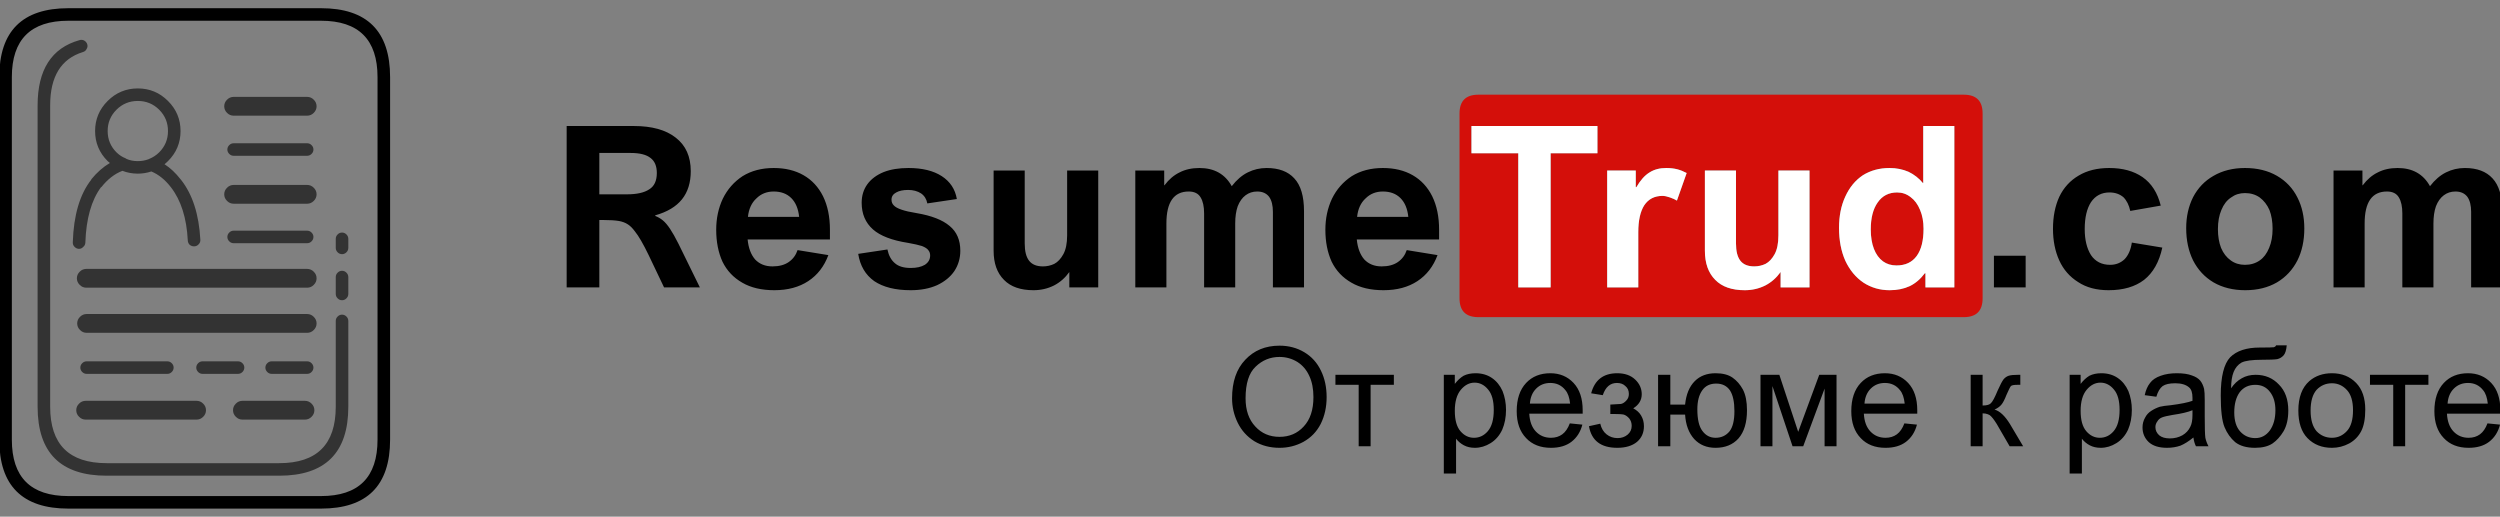 
<svg xmlns="http://www.w3.org/2000/svg" version="1.1" xmlns:xlink="http://www.w3.org/1999/xlink" preserveAspectRatio="none" x="0px" y="0px" width="150px" height="31px" viewBox="0 0 150 31">
<rect x="0" y="0" width="150" height="31" fill="#808080" stroke="none"/>
<defs>
<g id="Layer0_0_FILL">
<path fill="#000000" stroke="none" d="
M -37.65 65.9
Q -37.65 54.9 -48.65 54.9
L -88.85 54.9
Q -99.85 54.9 -99.85 65.9
L -99.85 123.75
Q -99.85 134.75 -88.85 134.75
L -48.65 134.75
Q -37.65 134.75 -37.65 123.75
L -37.65 65.9
M -48.65 56.9
Q -39.65 56.9 -39.65 65.9
L -39.65 123.75
Q -39.65 132.75 -48.65 132.75
L -88.85 132.75
Q -97.85 132.75 -97.85 123.75
L -97.85 65.9
Q -97.85 56.9 -88.85 56.9
L -48.65 56.9
M 107.85 109.8
Q 106.1 108.75 103.9 108.75 100.55 108.75 98.45 111 96.35 113.2 96.35 117.15 96.35 119.2 97.25 121.05 98.15 122.9 99.9 124 101.65 125.05 103.9 125.05 105.95 125.05 107.7 124.1 109.5 123.1 110.45 121.25 111.4 119.35 111.4 116.95 111.4 114.6 110.5 112.75 109.6 110.85 107.85 109.8
M 103.9 110.55
Q 105.45 110.55 106.75 111.35 108 112.15 108.65 113.6 109.3 115 109.3 116.95 109.3 120 107.75 121.65 106.25 123.3 103.9 123.3 101.55 123.3 100.05 121.65 98.5 120 98.5 117.15 98.5 113.6 100.1 112.1 101.7 110.55 103.9 110.55
M 139.4 116
Q 138.8 114.65 137.7 113.9 136.6 113.15 135.1 113.15 134 113.15 133.2 113.55 132.45 114 131.8 114.85
L 131.8 113.4 130.05 113.4 130.05 129.15 132 129.15 132 123.6
Q 132.5 124.25 133.25 124.65 134 125.05 135 125.05 136.3 125.05 137.5 124.3 138.7 123.55 139.35 122.15 139.95 120.75 139.95 119 139.95 117.4 139.4 116
M 132.75 115.8
Q 133.7 114.65 134.95 114.65 136.2 114.65 137.1 115.75 138 116.8 138 119 138 121.3 137.05 122.4 136.15 123.45 134.85 123.45 133.6 123.45 132.7 122.4 131.8 121.35 131.8 119.15 131.8 116.95 132.75 115.8
M 122.1 115
L 122.1 113.4 112.8 113.4 112.8 115 116.5 115 116.5 124.8 118.4 124.8 118.4 115 122.1 115
M 157.6 114.7
Q 158.45 114.7 158.95 115.2 159.5 115.65 159.5 116.45 159.5 117.1 159.1 117.5 158.7 117.95 158.25 118.05 157.8 118.1 156.55 118.15
L 156.55 119.65
Q 156.9 119.65 157 119.65 158.25 119.65 158.7 119.75 159.15 119.9 159.55 120.35 159.95 120.85 159.95 121.55 159.95 122.4 159.3 122.95 158.65 123.5 157.7 123.5 156.7 123.5 155.95 122.9 155.2 122.3 154.95 121.2
L 153.15 121.6
Q 153.75 125.05 157.65 125.05 159.65 125.05 160.8 124.1 161.9 123.15 161.9 121.6 161.9 120.65 161.45 119.9 161.05 119.2 160.2 118.75 161.55 117.9 161.55 116.5 161.55 115.15 160.5 114.15 159.45 113.15 157.65 113.15 154.35 113.15 153.5 116.35
L 155.35 116.65
Q 156 114.7 157.6 114.7
M 150.7 114.7
Q 149.25 113.15 147 113.15 144.6 113.15 143.15 114.7 141.65 116.3 141.65 119.2 141.65 121.95 143.15 123.5 144.6 125.05 147.1 125.05 149.1 125.05 150.35 124.1 151.65 123.1 152.1 121.35
L 150.1 121.15
Q 149.65 122.35 148.9 122.9 148.15 123.45 147.1 123.45 145.65 123.45 144.7 122.45 143.75 121.45 143.65 119.6
L 152.15 119.6
Q 152.15 119.25 152.15 119.05 152.15 116.25 150.7 114.7
M 147 114.7
Q 148.5 114.7 149.4 115.85 150 116.55 150.15 118
L 143.75 118
Q 143.85 116.5 144.75 115.6 145.65 114.7 147 114.7
M 58.4 93.6
Q 58.4 96.6 60.05 98.25 61.65 99.9 64.75 99.9 66.5 99.9 68 99.15 69.45 98.4 70.45 97
L 70.45 99.45 75.05 99.45 75.05 80.8 70.1 80.8 70.1 91.15
Q 70.1 93.05 69.5 94.15 68.9 95.25 68.05 95.7 67.2 96.1 66.25 96.1 64.75 96.1 64.05 95.2 63.35 94.3 63.35 92.45
L 63.35 80.8 58.4 80.8 58.4 93.6
M 38.3 83
Q 37.4 84.25 37.4 85.95 37.4 88.6 39.2 90.2 40.95 91.75 44.8 92.35 46.2 92.6 47 92.85 47.75 93.15 48 93.5 48.3 93.85 48.3 94.35 48.3 95.3 47.45 95.85 46.6 96.35 45.2 96.35 43.55 96.35 42.7 95.6 41.8 94.85 41.5 93.4
L 36.85 94.1
Q 37.3 96.95 39.4 98.45 41.55 99.9 45.2 99.9 47.6 99.9 49.4 99.1 51.2 98.25 52.15 96.85 53.1 95.4 53.1 93.6 53.1 91.05 51.4 89.65 49.7 88.2 46.15 87.6 44.6 87.35 43.75 87.05 42.85 86.75 42.5 86.35 42.15 86 42.15 85.45 42.15 84.7 42.9 84.3 43.6 83.9 44.8 83.9 46 83.9 46.85 84.45 47.65 85 47.85 86.05
L 52.55 85.35
Q 52.15 83 50.15 81.7 48.15 80.4 44.85 80.4 42.55 80.4 40.9 81.05 39.2 81.75 38.3 83
M 8.25 92.5
Q 7.5 91 6.9 90.1 6.3 89.2 5.75 88.75 5.2 88.3 4.55 88.05
L 4.55 87.95
Q 7.4 87.15 8.8 85.4 10.2 83.65 10.2 80.9 10.2 77.4 7.8 75.55 5.45 73.7 1.15 73.7
L -9.55 73.7 -9.55 99.45 -4.35 99.45 -4.35 88.7 -3.65 88.7
Q -2.15 88.7 -1.25 88.85 -0.4 89 0.2 89.4 0.75 89.75 1.3 90.5 2.2 91.6 3.5 94.3
L 5.95 99.45 11.65 99.45 8.25 92.5
M 3.6 83.8
Q 2.4 84.6 0.05 84.6
L -4.35 84.6 -4.35 78 0.65 78
Q 2.8 78 3.8 78.8 4.8 79.55 4.8 81.2 4.8 83.05 3.6 83.8
M 18.45 81.7
Q 16.4 83.05 15.3 85.3 14.25 87.55 14.25 90.25 14.25 93.15 15.25 95.35 16.3 97.5 18.4 98.7 20.45 99.9 23.5 99.9 26.7 99.9 28.9 98.45 31.1 97 32.1 94.3
L 27.2 93.5
Q 26.8 94.7 25.8 95.4 24.8 96.1 23.2 96.1 21.5 96.1 20.45 95 19.45 93.85 19.25 91.8
L 32.35 91.8 32.35 90.25
Q 32.35 87.15 31.25 84.9 30.15 82.7 28.15 81.55 26.15 80.4 23.4 80.4 20.55 80.4 18.45 81.7
M 20.65 85.25
Q 21.75 84.15 23.4 84.15 25.15 84.15 26.2 85.2 27.25 86.25 27.45 88.2
L 19.3 88.2
Q 19.5 86.3 20.65 85.25
M 115.4 81.7
Q 113.35 83.05 112.25 85.3 111.2 87.55 111.2 90.25 111.2 93.15 112.2 95.35 113.25 97.5 115.35 98.7 117.4 99.9 120.45 99.9 123.65 99.9 125.85 98.45 128.05 97 129.05 94.3
L 124.15 93.5
Q 123.75 94.7 122.75 95.4 121.75 96.1 120.15 96.1 118.45 96.1 117.4 95 116.4 93.85 116.2 91.8
L 129.3 91.8 129.3 90.25
Q 129.3 87.15 128.2 84.9 127.1 82.7 125.1 81.55 123.1 80.4 120.35 80.4 117.5 80.4 115.4 81.7
M 117.6 85.25
Q 118.7 84.15 120.35 84.15 122.1 84.15 123.15 85.2 124.2 86.25 124.4 88.2
L 116.25 88.2
Q 116.45 86.3 117.6 85.25
M 96.3 83.3
Q 94.7 80.4 91.15 80.4 89.35 80.4 88 81.1 86.65 81.75 85.6 83.15
L 85.55 83.15 85.55 80.8 80.95 80.8 80.95 99.45 85.9 99.45 85.9 89.25
Q 85.9 84.15 89.45 84.15 90.8 84.15 91.35 85.1 91.9 86 91.9 87.65
L 91.9 99.45 96.85 99.45 96.85 89.25
Q 96.85 87.65 97.25 86.5 97.7 85.35 98.5 84.75 99.3 84.15 100.35 84.15 101.6 84.15 102.25 85 102.85 85.85 102.85 87.4
L 102.85 99.45 107.8 99.45 107.8 87.3
Q 107.8 83.7 106.25 82.05 104.75 80.4 101.85 80.4 100.25 80.4 98.85 81.1 97.45 81.8 96.3 83.3
M 266.05 119.1
Q 266.05 122 267.5 123.5 269 125.05 271.4 125.05 272.85 125.05 274.15 124.35 275.4 123.65 276.05 122.4 276.7 121.15 276.7 118.95 276.7 116.2 275.25 114.7 273.75 113.15 271.4 113.15 269.25 113.15 267.8 114.4 266.05 115.95 266.05 119.1
M 268.95 115.8
Q 269.95 114.75 271.4 114.75 272.8 114.75 273.8 115.85 274.75 116.9 274.75 119.05 274.75 121.3 273.8 122.35 272.8 123.45 271.4 123.45 269.95 123.45 268.95 122.4 268 121.3 268 119.1 268 116.9 268.95 115.8
M 263.7 110.3
Q 264.1 109.85 264.2 108.7
L 262.5 108.7
Q 262.45 108.9 262.15 109 261.9 109.05 259.9 109.05 256.75 109.05 255.2 110.6 253.7 112.2 253.7 116.7 253.7 120.3 254.3 121.75 254.9 123.2 256 124.15 257.15 125.05 259.15 125.05 260.9 125.05 261.95 124.35 262.95 123.65 263.7 122.4 264.45 121.1 264.45 119.1 264.45 116.45 262.95 114.95 261.5 113.4 259.25 113.4 258 113.4 257.05 113.95 256.05 114.5 255.35 115.55 255.35 113.95 255.75 112.95 256.15 111.95 257 111.45 257.9 111 260.25 111 262.1 111 262.7 110.9 263.3 110.75 263.7 110.3
M 259.2 115
Q 260.7 115 261.55 116.15 262.4 117.25 262.4 119.05 262.4 121.05 261.5 122.3 260.6 123.5 259.2 123.5 257.75 123.5 256.8 122.45 255.85 121.4 255.85 119.4 255.85 117.4 256.7 116.2 257.6 115 259.2 115
M 286.75 115
L 286.75 113.4 277.45 113.4 277.45 115 281.15 115 281.15 124.8 283.05 124.8 283.05 115 286.75 115
M 293.05 113.15
Q 290.65 113.15 289.2 114.7 287.7 116.3 287.7 119.2 287.7 121.95 289.2 123.5 290.65 125.05 293.15 125.05 295.15 125.05 296.4 124.1 297.7 123.1 298.15 121.35
L 296.15 121.15
Q 295.7 122.35 294.95 122.9 294.2 123.45 293.15 123.45 291.7 123.45 290.75 122.45 289.8 121.45 289.7 119.6
L 298.2 119.6
Q 298.2 119.25 298.2 119.05 298.2 116.25 296.75 114.7 295.3 113.15 293.05 113.15
M 290.8 115.6
Q 291.7 114.7 293.05 114.7 294.55 114.7 295.45 115.85 296.05 116.55 296.2 118
L 289.8 118
Q 289.9 116.5 290.8 115.6
M 166.1 113.4
L 164.15 113.4 164.15 124.8 166.1 124.8 166.1 119.75 168.45 119.75
Q 168.6 122.2 169.9 123.65 171.2 125.05 173.3 125.05 175.6 125.05 176.95 123.55 178.3 122 178.3 119.05 178.3 117 177.65 115.75 177 114.55 176 113.85 175 113.15 173.3 113.15 171.25 113.15 170 114.4 168.7 115.7 168.45 118.15
L 166.1 118.15 166.1 113.4
M 171.2 122.35
Q 170.4 121.3 170.4 118.9 170.4 116.95 171.2 115.85 171.95 114.8 173.4 114.8 174.85 114.8 175.6 115.9 176.3 117 176.3 119.2 176.3 121.45 175.5 122.45 174.65 123.45 173.3 123.45 172 123.45 171.2 122.35
M 186.45 122.5
L 183.45 113.4 180.45 113.4 180.45 124.8 182.35 124.8 182.35 115.2 185.55 124.8 187.25 124.8 190.65 115.6 190.65 124.8 192.55 124.8 192.55 113.4 189.8 113.4 186.45 122.5
M 221.8 113.4
L 221.45 113.4
Q 220.4 113.4 219.95 113.55 219.5 113.7 219.15 114.1 218.8 114.55 218.2 115.9 217.5 117.6 217.1 117.95 216.939 118.111 216.65 118.2 216.312 118.3 215.8 118.3
L 215.8 113.4 213.9 113.4 213.9 124.8 215.8 124.8 215.8 119.55
Q 216.285 119.55 216.65 119.7 216.812 119.758 216.95 119.85 217.4 120.2 218.05 121.25
L 220.1 124.8 222.25 124.8 220.15 121.25
Q 218.95 119.3 217.7 118.95 218.45 118.6 218.8 118.15 219.15 117.75 219.6 116.6 220.1 115.45 220.3 115.2 220.5 115 221.3 115
L 221.8 115 221.8 113.4
M 205.4 119.05
Q 205.4 116.25 203.95 114.7 202.5 113.15 200.25 113.15 197.85 113.15 196.4 114.7 194.9 116.3 194.9 119.2 194.9 121.95 196.4 123.5 197.85 125.05 200.35 125.05 202.35 125.05 203.6 124.1 204.9 123.1 205.35 121.35
L 203.35 121.15
Q 202.9 122.35 202.15 122.9 201.4 123.45 200.35 123.45 198.9 123.45 197.95 122.45 197 121.45 196.9 119.6
L 205.4 119.6
Q 205.4 119.25 205.4 119.05
M 202.65 115.85
Q 203.25 116.55 203.4 118
L 197 118
Q 197.1 116.5 198 115.6 198.9 114.7 200.25 114.7 201.75 114.7 202.65 115.85
M 242.45 114.7
Q 241.85 115.45 241.6 116.65
L 243.45 116.9
Q 243.8 115.7 244.45 115.2 245.1 114.75 246.45 114.75 247.9 114.75 248.65 115.4 249.2 115.85 249.2 117.05 249.2 117.15 249.2 117.55 248.1 117.95 245.75 118.25 244.6 118.35 244 118.5 243.25 118.75 242.65 119.15 242 119.55 241.65 120.25 241.25 120.95 241.25 121.8 241.25 123.2 242.25 124.15 243.25 125.05 245.15 125.05 246.3 125.05 247.3 124.7 248.25 124.3 249.35 123.4 249.45 124.2 249.75 124.8
L 251.75 124.8
Q 251.4 124.15 251.25 123.45 251.15 122.7 251.15 120
L 251.15 117.45
Q 251.15 116.15 251.05 115.65 250.85 114.85 250.45 114.35 250 113.8 249.1 113.5 248.2 113.15 246.7 113.15 245.25 113.15 244.15 113.55 243 113.95 242.45 114.7
M 243.9 123.05
Q 243.3 122.5 243.3 121.75 243.3 121.25 243.6 120.85 243.85 120.4 244.35 120.2 244.85 120 246.05 119.8 248.15 119.5 249.2 119.05
L 249.2 119.8
Q 249.2 121.05 248.85 121.7 248.45 122.55 247.6 123.05 246.7 123.55 245.6 123.55 244.5 123.55 243.9 123.05
M 231.4 113.4
L 229.65 113.4 229.65 129.15 231.6 129.15 231.6 123.6
Q 232.1 124.25 232.85 124.65 233.6 125.05 234.6 125.05 235.9 125.05 237.1 124.3 238.3 123.55 238.95 122.15 239.55 120.75 239.55 119 239.55 117.4 239 116 238.4 114.65 237.3 113.9 236.2 113.15 234.7 113.15 233.6 113.15 232.8 113.55 232.05 114 231.4 114.85
L 231.4 113.4
M 232.3 122.4
Q 231.4 121.35 231.4 119.15 231.4 116.95 232.35 115.8 233.3 114.65 234.55 114.65 235.8 114.65 236.7 115.75 237.6 116.8 237.6 119 237.6 121.3 236.65 122.4 235.75 123.45 234.45 123.45 233.2 123.45 232.3 122.4
M 233.05 85.85
Q 234.1 84.3 236 84.3 237.3 84.3 238.2 85.05 239 85.85 239.3 87.25
L 244.15 86.4
Q 243.4 83.35 241.25 81.85 239.15 80.4 235.95 80.4 233.1 80.4 231.1 81.6 229.05 82.8 228 85 227 87.2 227 90.1 227 92.95 228 95.15 229 97.35 231 98.6 232.95 99.9 235.85 99.9 239.35 99.9 241.5 98.25 243.65 96.55 244.4 93.1
L 239.55 92.3
Q 239.3 94 238.4 94.95 237.45 95.85 236.1 95.85 234.1 95.85 233.05 94.3 232.05 92.7 232.05 90.15 232.05 87.4 233.05 85.85
M 222.65 94.4
L 217.6 94.4 217.6 99.45 222.65 99.45 222.65 94.4
M 276.25 83.15
L 276.25 80.8 271.65 80.8 271.65 99.45 276.6 99.45 276.6 89.25
Q 276.6 84.15 280.15 84.15 281.5 84.15 282.05 85.1 282.6 86 282.6 87.65
L 282.6 99.45 287.55 99.45 287.55 89.25
Q 287.55 87.65 287.95 86.5 288.4 85.35 289.2 84.75 290 84.15 291.05 84.15 292.3 84.15 292.95 85 293.55 85.85 293.55 87.4
L 293.55 99.45 298.5 99.45 298.5 87.3
Q 298.5 83.7 296.95 82.05 295.45 80.4 292.55 80.4 290.95 80.4 289.55 81.1 288.15 81.8 287 83.3 285.4 80.4 281.85 80.4 280.05 80.4 278.7 81.1 277.35 81.75 276.3 83.15
L 276.25 83.15
M 262.65 81.65
Q 260.5 80.4 257.55 80.4 254.7 80.4 252.55 81.65 250.45 82.85 249.3 85.05 248.2 87.25 248.2 90 248.2 92.9 249.3 95.15 250.45 97.4 252.55 98.65 254.7 99.9 257.6 99.9 260.5 99.9 262.65 98.65 264.75 97.4 265.9 95.15 267 92.95 267 90.05 267 87.25 265.9 85.1 264.8 82.9 262.65 81.65
M 257.55 84.4
Q 258.9 84.4 259.9 85.1 260.9 85.85 261.45 87.1 261.95 88.4 261.95 90.1 261.95 91.85 261.4 93.15 260.85 94.5 259.9 95.15 258.9 95.85 257.55 95.85 256.25 95.85 255.3 95.15 254.3 94.45 253.75 93.15 253.25 91.85 253.25 90.15 253.25 88.4 253.8 87.1 254.35 85.75 255.35 85.1 256.3 84.4 257.55 84.4 Z"/>

<path fill="#333333" stroke="none" d="
M -61.85 111.25
L -67.5 111.25
Q -67.911 111.254 -68.2 111.55 -68.496 111.839 -68.5 112.25 -68.496 112.661 -68.2 112.95 -67.911 113.246 -67.5 113.25
L -61.85 113.25
Q -61.439 113.246 -61.15 112.95 -60.854 112.661 -60.85 112.25 -60.854 111.839 -61.15 111.55 -61.439 111.254 -61.85 111.25
M -50.15 120.1
Q -49.705 119.666 -49.7 119.05 -49.705 118.434 -50.15 118 -50.584 117.555 -51.2 117.55
L -61.15 117.55
Q -61.766 117.555 -62.2 118 -62.645 118.434 -62.65 119.05 -62.645 119.666 -62.2 120.1 -61.766 120.545 -61.15 120.55
L -51.2 120.55
Q -50.584 120.545 -50.15 120.1
M -50.85 111.25
L -56.5 111.25
Q -56.911 111.254 -57.2 111.55 -57.496 111.839 -57.5 112.25 -57.496 112.661 -57.2 112.95 -56.911 113.246 -56.5 113.25
L -50.85 113.25
Q -50.439 113.246 -50.15 112.95 -49.854 112.661 -49.85 112.25 -49.854 111.839 -50.15 111.55 -50.439 111.254 -50.85 111.25
M -86.65 112.95
Q -86.361 113.246 -85.95 113.25
L -73.1 113.25
Q -72.689 113.246 -72.4 112.95 -72.104 112.661 -72.1 112.25 -72.104 111.839 -72.4 111.55 -72.689 111.254 -73.1 111.25
L -85.95 111.25
Q -86.361 111.254 -86.65 111.55 -86.946 111.839 -86.95 112.25 -86.946 112.661 -86.65 112.95
M -86.1 117.55
Q -86.716 117.555 -87.15 118 -87.595 118.434 -87.6 119.05 -87.595 119.666 -87.15 120.1 -86.716 120.545 -86.1 120.55
L -68.45 120.55
Q -67.834 120.545 -67.4 120.1 -66.955 119.666 -66.95 119.05 -66.955 118.434 -67.4 118 -67.834 117.555 -68.45 117.55
L -86.1 117.55
M -87 106.25
Q -86.566 106.695 -85.95 106.7
L -50.85 106.7
Q -50.234 106.695 -49.8 106.25 -49.355 105.816 -49.35 105.2 -49.355 104.584 -49.8 104.15 -50.234 103.705 -50.85 103.7
L -85.95 103.7
Q -86.566 103.705 -87 104.15 -87.445 104.584 -87.45 105.2 -87.445 105.816 -87 106.25
M -87.1 60
Q -93.746 61.881 -93.75 70.4
L -93.75 118.5
Q -93.75 129.5 -82.75 129.5
L -55.3 129.5
Q -44.3 129.5 -44.3 118.5
L -44.3 104.8
Q -44.304 104.389 -44.6 104.1 -44.889 103.804 -45.3 103.8 -45.711 103.804 -46 104.1 -46.296 104.389 -46.3 104.8
L -46.3 118.5
Q -46.3 127.5 -55.3 127.5
L -82.75 127.5
Q -91.75 127.5 -91.75 118.5
L -91.75 70.4
Q -91.754 63.519 -86.55 61.9 -86.127 61.786 -85.95 61.4 -85.729 61.066 -85.85 60.65 -85.964 60.277 -86.35 60.05 -86.684 59.88 -87.1 60
M -46 97.1
Q -46.296 97.389 -46.3 97.8
L -46.3 100.5
Q -46.296 100.911 -46 101.2 -45.711 101.496 -45.3 101.5 -44.889 101.496 -44.6 101.2 -44.304 100.911 -44.3 100.5
L -44.3 97.8
Q -44.304 97.389 -44.6 97.1 -44.889 96.804 -45.3 96.8 -45.711 96.804 -46 97.1
M -49.35 98
Q -49.355 97.384 -49.8 96.95 -50.234 96.505 -50.85 96.5
L -86 96.5
Q -86.616 96.505 -87.05 96.95 -87.495 97.384 -87.5 98 -87.495 98.616 -87.05 99.05 -86.616 99.495 -86 99.5
L -50.85 99.5
Q -50.234 99.495 -49.8 99.05 -49.355 98.616 -49.35 98
M -44.3 91.7
Q -44.304 91.289 -44.6 91 -44.889 90.704 -45.3 90.7 -45.711 90.704 -46 91 -46.296 91.289 -46.3 91.7
L -46.3 93.15
Q -46.296 93.561 -46 93.85 -45.711 94.146 -45.3 94.15 -44.889 94.146 -44.6 93.85 -44.304 93.561 -44.3 93.15
L -44.3 91.7
M -63.25 92.1
Q -62.961 92.396 -62.55 92.4
L -50.85 92.4
Q -50.439 92.396 -50.15 92.1 -49.854 91.811 -49.85 91.4 -49.854 90.989 -50.15 90.7 -50.439 90.404 -50.85 90.4
L -62.55 90.4
Q -62.961 90.404 -63.25 90.7 -63.546 90.989 -63.55 91.4 -63.546 91.811 -63.25 92.1
M -63.55 77.45
Q -63.546 77.861 -63.25 78.15 -62.961 78.446 -62.55 78.45
L -50.85 78.45
Q -50.439 78.446 -50.15 78.15 -49.854 77.861 -49.85 77.45 -49.854 77.039 -50.15 76.75 -50.439 76.454 -50.85 76.45
L -62.55 76.45
Q -62.961 76.454 -63.25 76.75 -63.546 77.039 -63.55 77.45
M -64.05 84.6
Q -64.045 85.216 -63.6 85.65 -63.166 86.095 -62.55 86.1
L -50.85 86.1
Q -50.234 86.095 -49.8 85.65 -49.355 85.216 -49.35 84.6 -49.355 83.984 -49.8 83.55 -50.234 83.105 -50.85 83.1
L -62.55 83.1
Q -63.166 83.105 -63.6 83.55 -64.045 83.984 -64.05 84.6
M -73 69.7
Q -74.99 67.703 -77.8 67.7 -80.61 67.703 -82.6 69.7 -84.597 71.69 -84.6 74.5 -84.597 77.31 -82.6 79.3 -82.432 79.471 -82.25 79.6 -83.846 80.54 -85.2 82.2
L -85.2 82.25
Q -87.942 85.743 -88.15 92.25 -88.161 92.68 -87.9 92.95 -87.589 93.282 -87.2 93.3 -86.77 93.311 -86.5 93 -86.168 92.739 -86.15 92.3 -85.959 86.582 -83.65 83.45
L -83.6 83.45
Q -82.106 81.554 -80.25 80.85 -79.119 81.294 -77.8 81.3 -76.672 81.295 -75.65 80.95 -73.924 81.672 -72.55 83.45
L -72.55 83.45
Q -70.125 86.57 -69.85 91.95 -69.831 92.366 -69.55 92.65 -69.215 92.925 -68.8 92.9 -68.383 92.881 -68.1 92.55 -67.826 92.265 -67.85 91.85 -68.174 85.754 -70.95 82.25
L -71 82.2
Q -72.159 80.696 -73.55 79.8 -73.263 79.566 -73 79.3 -71.003 77.31 -71 74.5 -71.003 71.69 -73 69.7
M -77.8 69.7
Q -75.81 69.697 -74.4 71.1 -72.997 72.51 -73 74.5 -72.997 76.49 -74.4 77.9 -75.116 78.605 -76 78.95 -76.059 79.001 -76.1 79 -76.921 79.305 -77.8 79.3 -78.788 79.306 -79.6 78.95 -79.669 78.911 -79.75 78.85 -80.536 78.55 -81.2 77.9 -82.603 76.49 -82.6 74.5 -82.603 72.51 -81.2 71.1 -79.79 69.697 -77.8 69.7
M -49.8 69.5
Q -50.234 69.055 -50.85 69.05
L -62.55 69.05
Q -63.166 69.055 -63.6 69.5 -64.045 69.934 -64.05 70.55 -64.045 71.166 -63.6 71.6 -63.166 72.045 -62.55 72.05
L -50.85 72.05
Q -50.234 72.045 -49.8 71.6 -49.355 71.166 -49.35 70.55 -49.355 69.934 -49.8 69.5 Z"/>

<path fill="#D40F0A" stroke="none" d="
M 215.8 71.7
Q 215.8 68.7 212.8 68.7
L 135.55 68.7
Q 132.55 68.7 132.55 71.7
L 132.55 101.2
Q 132.55 104.2 135.55 104.2
L 212.8 104.2
Q 215.8 104.2 215.8 101.2
L 215.8 71.7
M 166.05 85.1
Q 165.35 84.85 164.85 84.85 162.95 84.85 161.95 86.35 161 87.85 161 90.65
L 161 99.45 156.05 99.45 156.05 80.8 160.6 80.8 160.6 83.45 160.7 83.45
Q 161.65 81.8 162.8 81.1 163.9 80.4 165.45 80.4 166.4 80.4 167.2 80.6 167.95 80.8 168.7 81.2
L 167.15 85.6
Q 166.75 85.35 166.05 85.1
M 179.45 96.1
Q 180.4 96.1 181.25 95.7 182.1 95.25 182.7 94.15 183.3 93.05 183.3 91.15
L 183.3 80.8 188.25 80.8 188.25 99.45 183.65 99.45 183.65 97
Q 182.65 98.4 181.2 99.15 179.7 99.9 177.95 99.9 174.85 99.9 173.25 98.25 171.6 96.6 171.6 93.6
L 171.6 80.8 176.55 80.8 176.55 92.45
Q 176.55 94.3 177.25 95.2 177.95 96.1 179.45 96.1
M 196.75 81.55
Q 198.6 80.4 201 80.4 202.6 80.4 204 81 205.35 81.65 206.3 82.8
L 206.35 82.8 206.35 73.7 211.3 73.7 211.3 99.45 206.7 99.45 206.7 97.2 206.6 97.2
Q 205.55 98.6 204.2 99.25 202.8 99.9 201 99.9 198.7 99.9 196.85 98.7 195 97.45 193.95 95.2 192.95 92.95 192.95 89.95 192.95 87.1 193.95 84.95 194.95 82.75 196.75 81.55
M 154.5 78.05
L 147.05 78.05 147.05 99.45 141.9 99.45 141.9 78.05 134.45 78.05 134.45 73.7 154.5 73.7 154.5 78.05
M 202.2 84.3
Q 200.2 84.3 199.1 85.9 198 87.45 198 90.2 198 92 198.5 93.3 199 94.6 199.95 95.3 200.85 95.95 202.1 95.95 204.2 95.95 205.3 94.45 206.4 92.95 206.4 90.1 206.4 88.4 205.85 87.1 205.3 85.75 204.35 85.05 203.4 84.3 202.2 84.3 Z"/>

<path fill="#FFFFFF" stroke="none" d="
M 147.05 78.05
L 154.5 78.05 154.5 73.7 134.45 73.7 134.45 78.05 141.9 78.05 141.9 99.45 147.05 99.45 147.05 78.05
M 201 80.4
Q 198.6 80.4 196.75 81.55 194.95 82.75 193.95 84.95 192.95 87.1 192.95 89.95 192.95 92.95 193.95 95.2 195 97.45 196.85 98.7 198.7 99.9 201 99.9 202.8 99.9 204.2 99.25 205.55 98.6 206.6 97.2
L 206.7 97.2 206.7 99.45 211.3 99.45 211.3 73.7 206.35 73.7 206.35 82.8 206.3 82.8
Q 205.35 81.65 204 81 202.6 80.4 201 80.4
M 199.1 85.9
Q 200.2 84.3 202.2 84.3 203.4 84.3 204.35 85.05 205.3 85.75 205.85 87.1 206.4 88.4 206.4 90.1 206.4 92.95 205.3 94.45 204.2 95.95 202.1 95.95 200.85 95.95 199.95 95.3 199 94.6 198.5 93.3 198 92 198 90.2 198 87.45 199.1 85.9
M 181.25 95.7
Q 180.4 96.1 179.45 96.1 177.95 96.1 177.25 95.2 176.55 94.3 176.55 92.45
L 176.55 80.8 171.6 80.8 171.6 93.6
Q 171.6 96.6 173.25 98.25 174.85 99.9 177.95 99.9 179.7 99.9 181.2 99.15 182.65 98.4 183.65 97
L 183.65 99.45 188.25 99.45 188.25 80.8 183.3 80.8 183.3 91.15
Q 183.3 93.05 182.7 94.15 182.1 95.25 181.25 95.7
M 164.85 84.85
Q 165.35 84.85 166.05 85.1 166.75 85.35 167.15 85.6
L 168.7 81.2
Q 167.95 80.8 167.2 80.6 166.4 80.4 165.45 80.4 163.9 80.4 162.8 81.1 161.65 81.8 160.7 83.45
L 160.6 83.45 160.6 80.8 156.05 80.8 156.05 99.45 161 99.45 161 90.65
Q 161 87.85 161.95 86.35 162.95 84.85 164.85 84.85 Z"/>
</g>
</defs>

<g transform="matrix( 0.377, 0, 0, 0.376, 37.6,-20.15) ">
<use xlink:href="#Layer0_0_FILL"/>
</g>
</svg>
